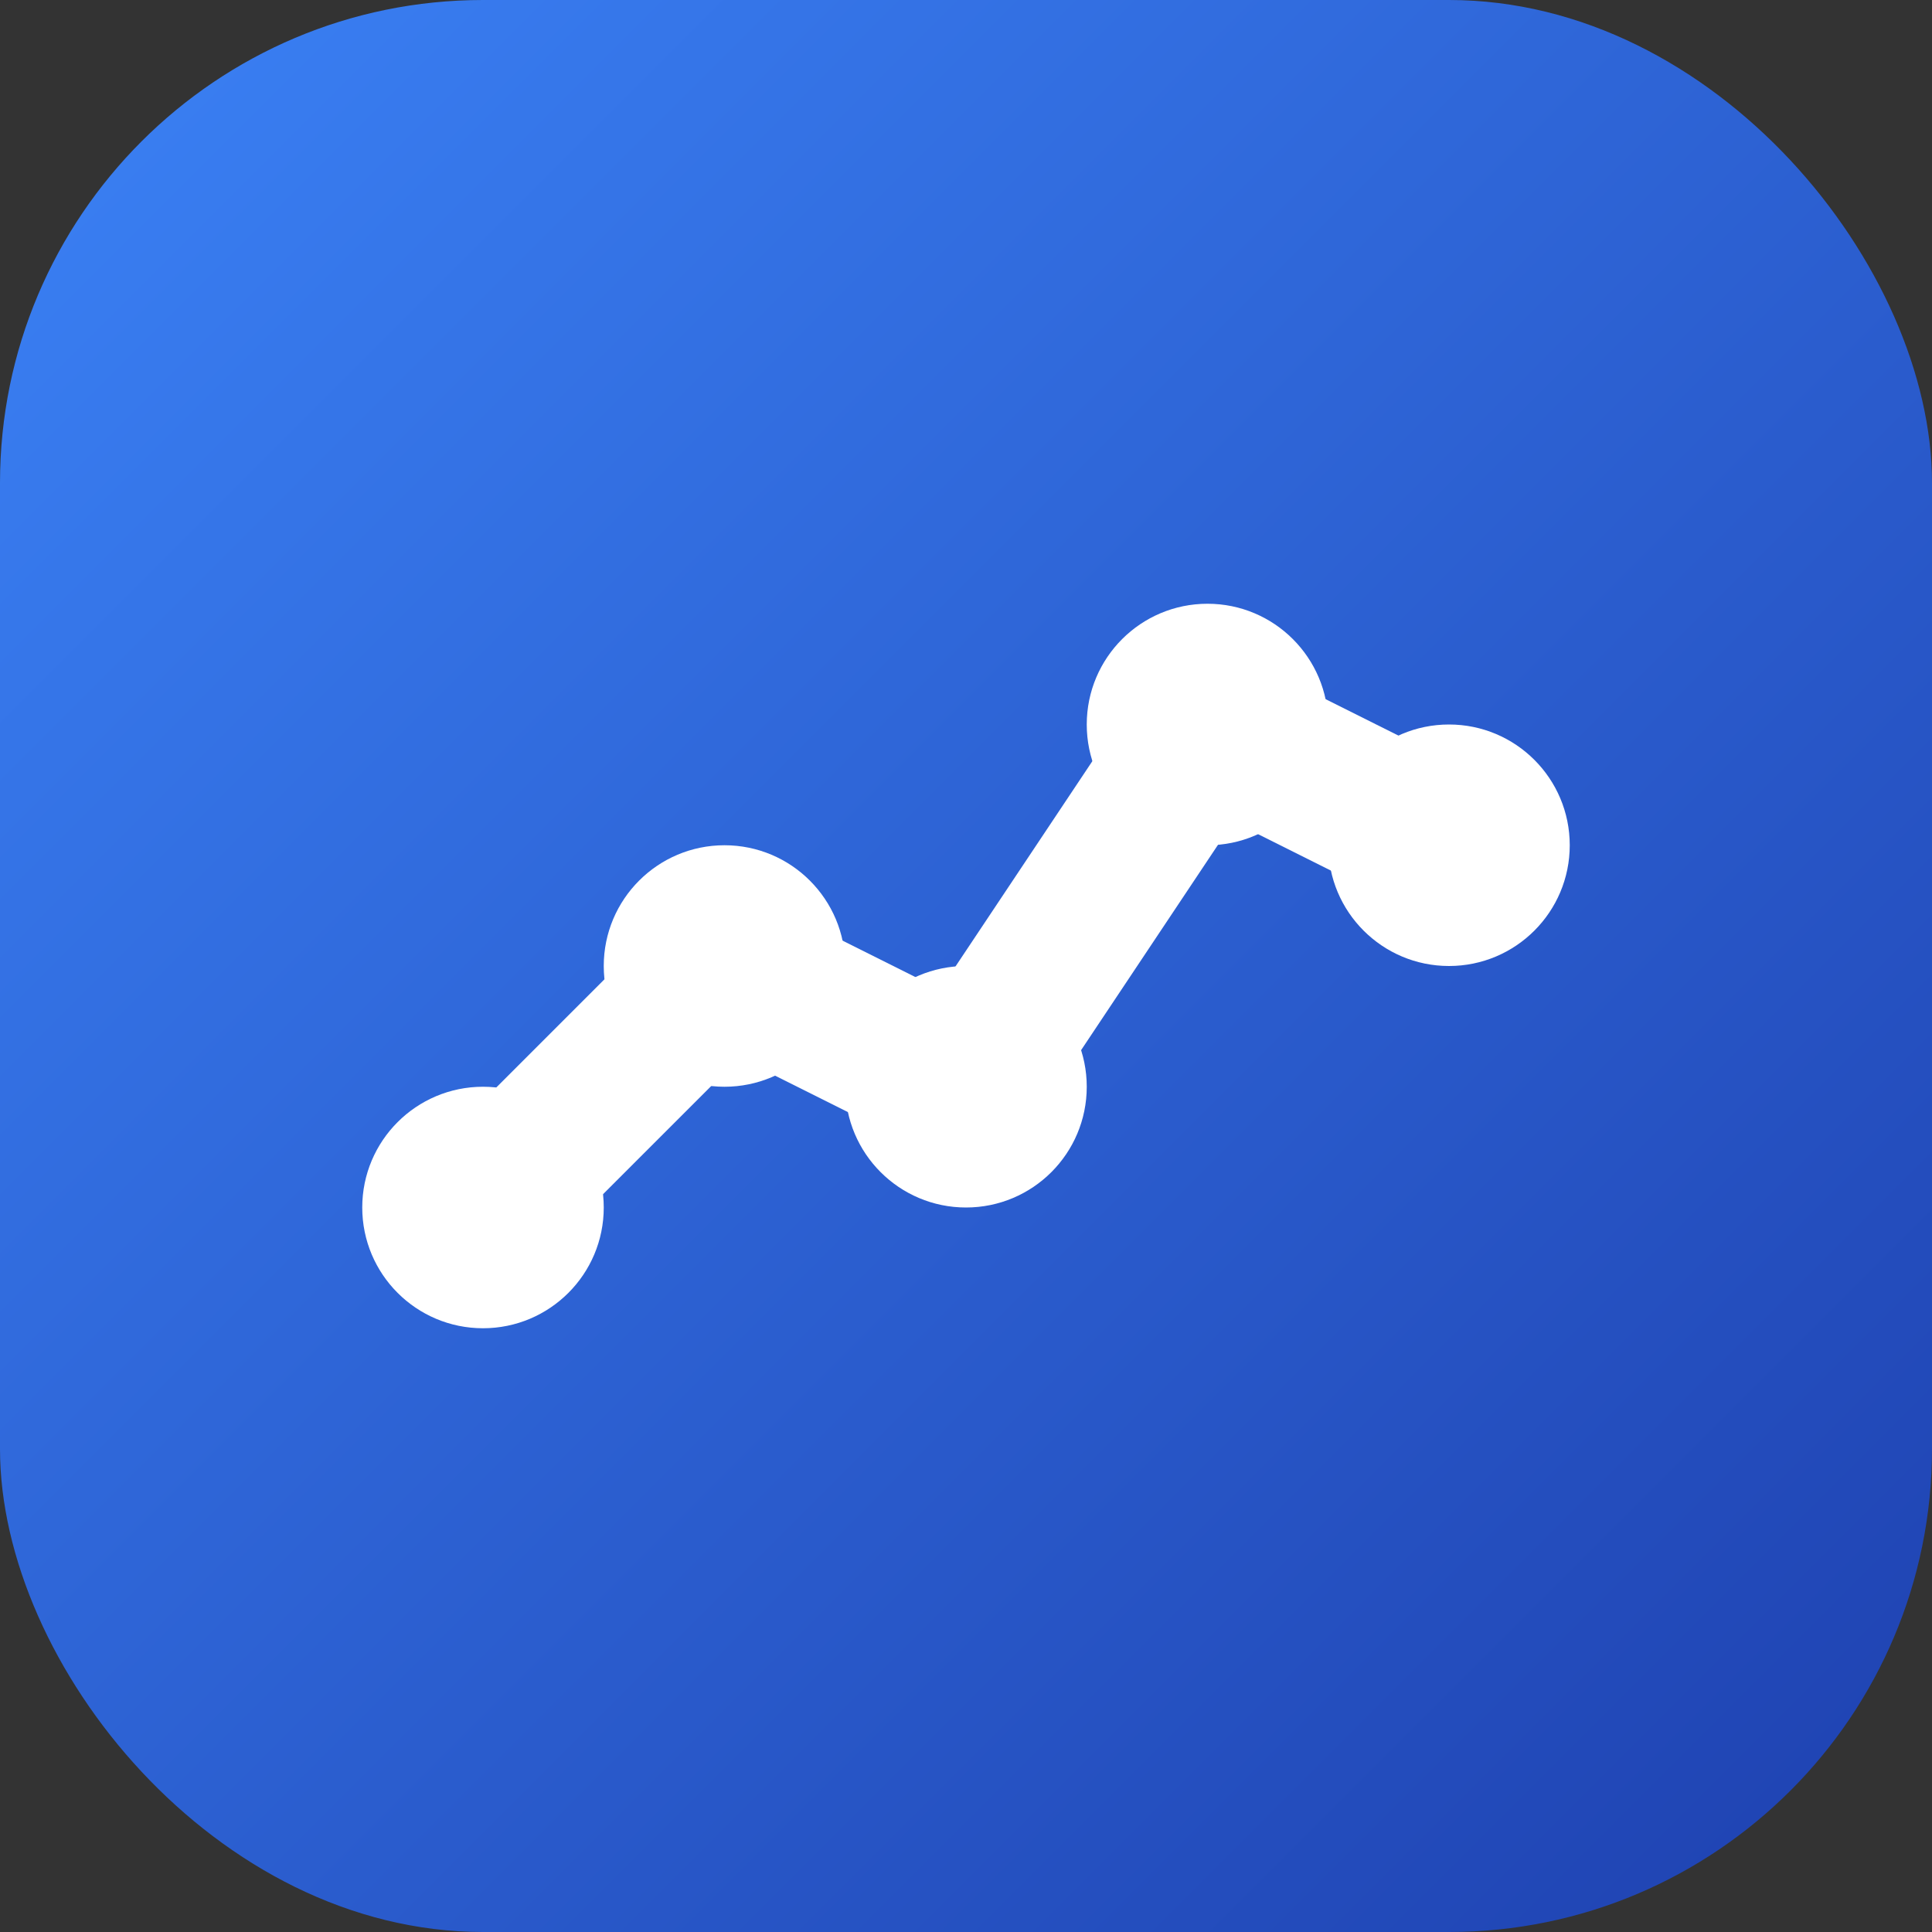 <svg width="32" height="32" viewBox="0 0 32 32" fill="none" xmlns="http://www.w3.org/2000/svg">
  <rect x="0" y="0" width="32" height="32" fill="#333333" stroke="none"/>
  <rect width="32" height="32" rx="8" fill="url(#gradient)"/>
  <path d="M8 20L12 16L16 18L20 12L24 14" stroke="white" stroke-width="2.5" stroke-linecap="round" stroke-linejoin="round"/>
  <circle cx="8" cy="20" r="2" fill="white"/>
  <circle cx="12" cy="16" r="2" fill="white"/>
  <circle cx="16" cy="18" r="2" fill="white"/>
  <circle cx="20" cy="12" r="2" fill="white"/>
  <circle cx="24" cy="14" r="2" fill="white"/>
  <defs>
    <linearGradient id="gradient" x1="0%" y1="0%" x2="100%" y2="100%">
      <stop offset="0%" style="stop-color:#3B82F6;stop-opacity:1" />
      <stop offset="100%" style="stop-color:#1E40AF;stop-opacity:1" />
    </linearGradient>
  </defs>
</svg>